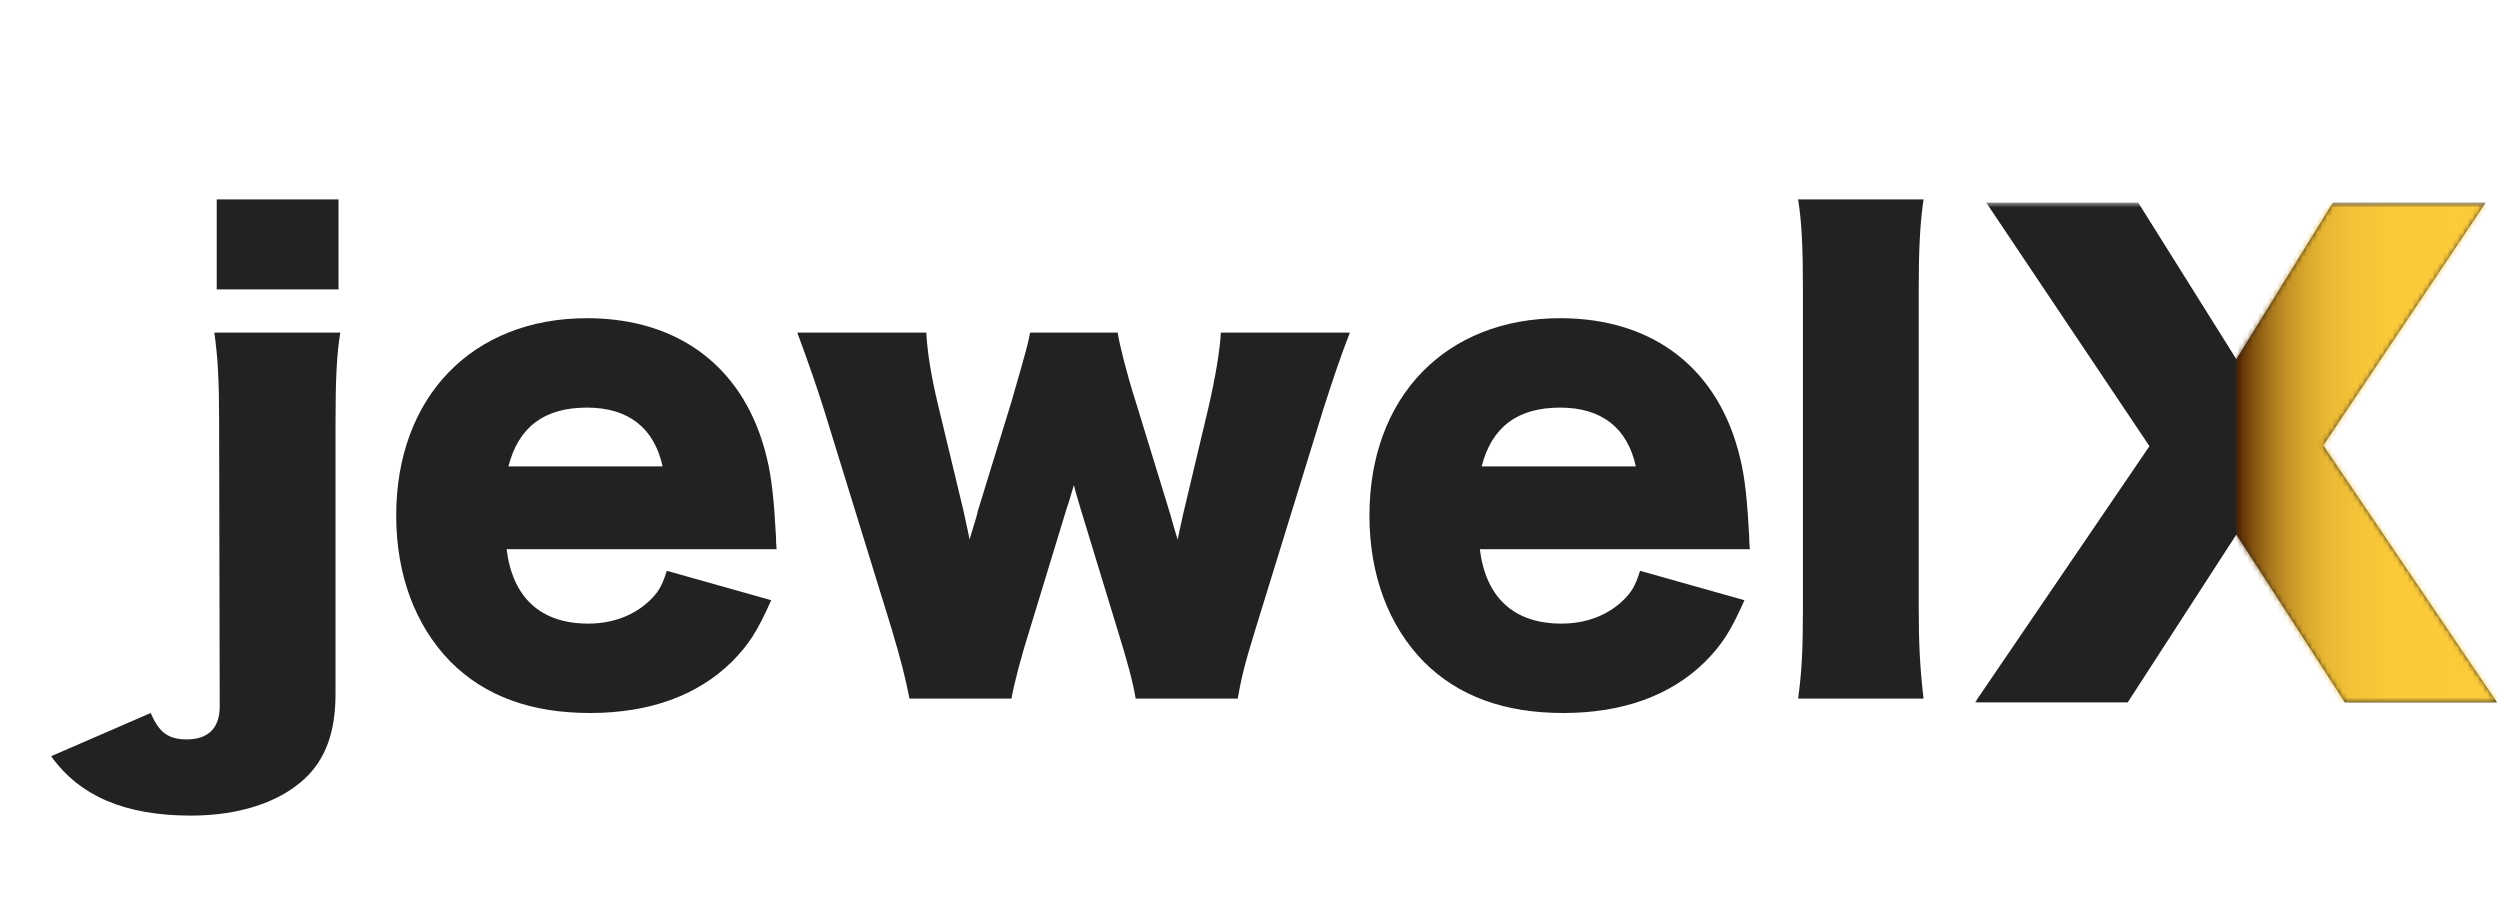 <svg width="500" height="181" viewBox="0 0 500 181" fill="none" xmlns="http://www.w3.org/2000/svg">
<path d="M43.343 39.88H67.703V57.88H43.343V39.88ZM42.863 66.52H68.063C67.343 70.72 67.103 76 67.103 84.64V138.88C67.103 146.44 65.063 151.96 60.863 155.8C55.823 160.48 47.783 163.12 38.183 163.12C25.103 163.12 15.983 159.28 10.223 151.24L30.143 142.6C31.823 146.56 33.743 147.88 37.343 147.88C41.663 147.88 43.943 145.6 43.943 141.28L43.823 84.64C43.823 76.24 43.583 71.56 42.863 66.52ZM155.32 109.84H101.32C102.52 119.56 108.16 124.72 117.64 124.72C122.44 124.72 126.64 123.16 129.76 120.28C131.56 118.6 132.4 117.28 133.36 114.16L154.24 120.04C151.48 126.28 149.68 129.04 146.32 132.4C139.48 139.12 129.88 142.6 118 142.6C106.24 142.6 97 139.24 90.16 132.4C83.08 125.2 79.24 115 79.24 103.12C79.24 79.36 94.48 63.64 117.4 63.64C136.12 63.64 149.2 73.84 153.4 91.72C154.36 95.56 154.84 100.6 155.2 107.44C155.2 107.92 155.2 108.64 155.32 109.84ZM101.68 93.28H132.52C130.84 85.6 125.68 81.52 117.4 81.52C108.88 81.52 103.72 85.36 101.68 93.28ZM247.537 139.72H227.137C226.537 136.24 225.577 132.64 223.417 125.68L216.097 101.68C215.497 99.64 215.017 98.08 214.777 97C213.937 99.76 213.937 100 213.337 101.68L206.017 125.68C204.337 130.96 202.777 136.84 202.297 139.72H181.897C181.057 135.4 180.217 132.16 178.297 125.68L164.857 82.12C163.537 77.92 161.737 72.64 159.457 66.52H185.257C185.497 70.72 186.217 75.04 187.537 80.68L192.697 102.16C193.297 105.04 193.777 106.96 193.897 107.92C195.337 103.24 195.337 103.24 195.577 102.16L202.297 80.32C205.537 69.04 205.537 69.04 206.017 66.52H223.537C223.897 68.92 225.337 74.68 227.137 80.32L234.097 103C234.337 103.84 235.057 106.48 235.537 107.92C235.897 106.12 235.897 106.12 236.617 102.88L241.657 81.64C243.097 75.4 243.937 70.36 244.177 66.52H269.977C268.177 71.08 266.377 76.48 264.577 82.12L251.137 125.68C248.977 132.64 248.257 135.64 247.537 139.72ZM349.968 109.84H295.968C297.168 119.56 302.808 124.72 312.288 124.72C317.088 124.72 321.288 123.16 324.408 120.28C326.208 118.6 327.048 117.28 328.008 114.16L348.888 120.04C346.128 126.28 344.328 129.04 340.968 132.4C334.128 139.12 324.528 142.6 312.648 142.6C300.888 142.6 291.648 139.24 284.808 132.4C277.728 125.2 273.888 115 273.888 103.12C273.888 79.36 289.128 63.64 312.048 63.64C330.768 63.64 343.848 73.84 348.048 91.72C349.008 95.56 349.488 100.6 349.848 107.44C349.848 107.92 349.848 108.64 349.968 109.84ZM296.328 93.28H327.168C325.488 85.6 320.328 81.52 312.048 81.52C303.528 81.52 298.368 85.36 296.328 93.28ZM359.626 39.88H384.706C383.986 44.92 383.746 49.84 383.746 58V121.6C383.746 128.8 383.986 133.36 384.706 139.72H359.626C360.346 134.32 360.586 130.24 360.586 121.6V58C360.586 49.48 360.346 44.44 359.626 39.88Z" fill="#222222"/>
<mask id="mask0_159_743" style="mask-type:luminance" maskUnits="userSpaceOnUse" x="395" y="40" width="216" height="207">
<path d="M395 40.5H610.152V246.608H395V40.5Z" fill="white"/>
</mask>
<g mask="url(#mask0_159_743)">
<path d="M468.985 140.474L447.272 106.909L425.546 140.474H395L429.891 89.234L397.245 40.525H427.648L447.272 71.844L466.584 40.525H497.13L464.64 89.077L499.388 140.474H468.985Z" fill="#222222"/>
</g>
<mask id="mask1_159_743" style="mask-type:luminance" maskUnits="userSpaceOnUse" x="447" y="40" width="108" height="207">
<path d="M447.057 40.5H554.916V246.608H447.057V40.5Z" fill="white"/>
</mask>
<g mask="url(#mask1_159_743)">
<mask id="mask2_159_743" style="mask-type:luminance" maskUnits="userSpaceOnUse" x="447" y="40" width="53" height="101">
<path d="M497.143 40.525H466.584L447.272 71.844L447.194 71.727V107.027L447.272 106.909L468.985 140.474H499.388L464.64 89.077L497.143 40.525Z" fill="white"/>
</mask>
<g mask="url(#mask2_159_743)">
<path d="M447.194 40.525V140.474H499.388V40.525H447.194Z" fill="url(#paint0_linear_159_743)"/>
</g>
</g>
<defs>
<linearGradient id="paint0_linear_159_743" x1="447.194" y1="90.5" x2="499.388" y2="90.5" gradientUnits="userSpaceOnUse">
<stop stop-color="#552500"/>
<stop offset="0.004" stop-color="#562600"/>
<stop offset="0.008" stop-color="#572701"/>
<stop offset="0.012" stop-color="#5A2B02"/>
<stop offset="0.016" stop-color="#5E2E03"/>
<stop offset="0.02" stop-color="#613104"/>
<stop offset="0.023" stop-color="#643405"/>
<stop offset="0.027" stop-color="#673706"/>
<stop offset="0.031" stop-color="#693907"/>
<stop offset="0.035" stop-color="#6C3C08"/>
<stop offset="0.039" stop-color="#6F3F09"/>
<stop offset="0.043" stop-color="#72410A"/>
<stop offset="0.047" stop-color="#74440B"/>
<stop offset="0.051" stop-color="#77470C"/>
<stop offset="0.055" stop-color="#7A490D"/>
<stop offset="0.059" stop-color="#7D4C0E"/>
<stop offset="0.062" stop-color="#7F4F0F"/>
<stop offset="0.066" stop-color="#825110"/>
<stop offset="0.07" stop-color="#855410"/>
<stop offset="0.074" stop-color="#875611"/>
<stop offset="0.078" stop-color="#8A5912"/>
<stop offset="0.082" stop-color="#8C5B13"/>
<stop offset="0.086" stop-color="#8E5D14"/>
<stop offset="0.09" stop-color="#905F14"/>
<stop offset="0.094" stop-color="#926115"/>
<stop offset="0.098" stop-color="#956416"/>
<stop offset="0.102" stop-color="#976616"/>
<stop offset="0.105" stop-color="#996817"/>
<stop offset="0.109" stop-color="#9B6A18"/>
<stop offset="0.113" stop-color="#9D6C19"/>
<stop offset="0.117" stop-color="#9F6E19"/>
<stop offset="0.121" stop-color="#A2711A"/>
<stop offset="0.125" stop-color="#A4731B"/>
<stop offset="0.129" stop-color="#A6751C"/>
<stop offset="0.133" stop-color="#A8771C"/>
<stop offset="0.137" stop-color="#AA791D"/>
<stop offset="0.141" stop-color="#AB7A1E"/>
<stop offset="0.145" stop-color="#AD7C1E"/>
<stop offset="0.148" stop-color="#AF7E1F"/>
<stop offset="0.152" stop-color="#B17F1F"/>
<stop offset="0.156" stop-color="#B28120"/>
<stop offset="0.16" stop-color="#B48321"/>
<stop offset="0.164" stop-color="#B68421"/>
<stop offset="0.168" stop-color="#B78622"/>
<stop offset="0.172" stop-color="#B98823"/>
<stop offset="0.176" stop-color="#BB8923"/>
<stop offset="0.18" stop-color="#BD8B24"/>
<stop offset="0.184" stop-color="#BE8D24"/>
<stop offset="0.188" stop-color="#C08E25"/>
<stop offset="0.191" stop-color="#C29026"/>
<stop offset="0.195" stop-color="#C39126"/>
<stop offset="0.199" stop-color="#C59326"/>
<stop offset="0.203" stop-color="#C69427"/>
<stop offset="0.207" stop-color="#C79527"/>
<stop offset="0.211" stop-color="#C89628"/>
<stop offset="0.215" stop-color="#C99728"/>
<stop offset="0.219" stop-color="#CB9928"/>
<stop offset="0.223" stop-color="#CC9A29"/>
<stop offset="0.227" stop-color="#CD9B29"/>
<stop offset="0.23" stop-color="#CE9C29"/>
<stop offset="0.234" stop-color="#CF9D2A"/>
<stop offset="0.238" stop-color="#D19F2A"/>
<stop offset="0.242" stop-color="#D2A02B"/>
<stop offset="0.246" stop-color="#D3A12B"/>
<stop offset="0.25" stop-color="#D4A22B"/>
<stop offset="0.254" stop-color="#D5A32C"/>
<stop offset="0.258" stop-color="#D7A52C"/>
<stop offset="0.262" stop-color="#D8A62C"/>
<stop offset="0.266" stop-color="#D9A72D"/>
<stop offset="0.27" stop-color="#DAA82D"/>
<stop offset="0.273" stop-color="#DBA92D"/>
<stop offset="0.277" stop-color="#DBA92E"/>
<stop offset="0.281" stop-color="#DCAA2E"/>
<stop offset="0.285" stop-color="#DDAB2E"/>
<stop offset="0.289" stop-color="#DEAC2F"/>
<stop offset="0.293" stop-color="#DFAD2F"/>
<stop offset="0.297" stop-color="#DFAD2F"/>
<stop offset="0.301" stop-color="#E0AE2F"/>
<stop offset="0.305" stop-color="#E1AF30"/>
<stop offset="0.309" stop-color="#E2B030"/>
<stop offset="0.312" stop-color="#E3B130"/>
<stop offset="0.316" stop-color="#E3B131"/>
<stop offset="0.32" stop-color="#E4B231"/>
<stop offset="0.324" stop-color="#E5B331"/>
<stop offset="0.328" stop-color="#E6B431"/>
<stop offset="0.332" stop-color="#E7B532"/>
<stop offset="0.336" stop-color="#E7B532"/>
<stop offset="0.34" stop-color="#E8B632"/>
<stop offset="0.344" stop-color="#E9B733"/>
<stop offset="0.348" stop-color="#EAB833"/>
<stop offset="0.352" stop-color="#EAB833"/>
<stop offset="0.359" stop-color="#EBB933"/>
<stop offset="0.367" stop-color="#ECBA34"/>
<stop offset="0.375" stop-color="#ECBA34"/>
<stop offset="0.383" stop-color="#EDBB34"/>
<stop offset="0.391" stop-color="#EEBC34"/>
<stop offset="0.398" stop-color="#EFBD35"/>
<stop offset="0.406" stop-color="#F0BE35"/>
<stop offset="0.414" stop-color="#F1BF35"/>
<stop offset="0.422" stop-color="#F1BF36"/>
<stop offset="0.43" stop-color="#F2C036"/>
<stop offset="0.438" stop-color="#F3C136"/>
<stop offset="0.445" stop-color="#F4C237"/>
<stop offset="0.453" stop-color="#F5C337"/>
<stop offset="0.469" stop-color="#F5C337"/>
<stop offset="0.484" stop-color="#F6C437"/>
<stop offset="0.5" stop-color="#F7C538"/>
<stop offset="0.516" stop-color="#F8C638"/>
<stop offset="0.531" stop-color="#F8C638"/>
<stop offset="0.547" stop-color="#F9C738"/>
<stop offset="0.562" stop-color="#FAC839"/>
<stop offset="0.578" stop-color="#FBC939"/>
<stop offset="0.594" stop-color="#FBC939"/>
<stop offset="0.625" stop-color="#FCCA39"/>
<stop offset="0.75" stop-color="#FCCA39"/>
<stop offset="0.875" stop-color="#FDCB3A"/>
<stop offset="1" stop-color="#FECC3A"/>
</linearGradient>
</defs>
</svg>
